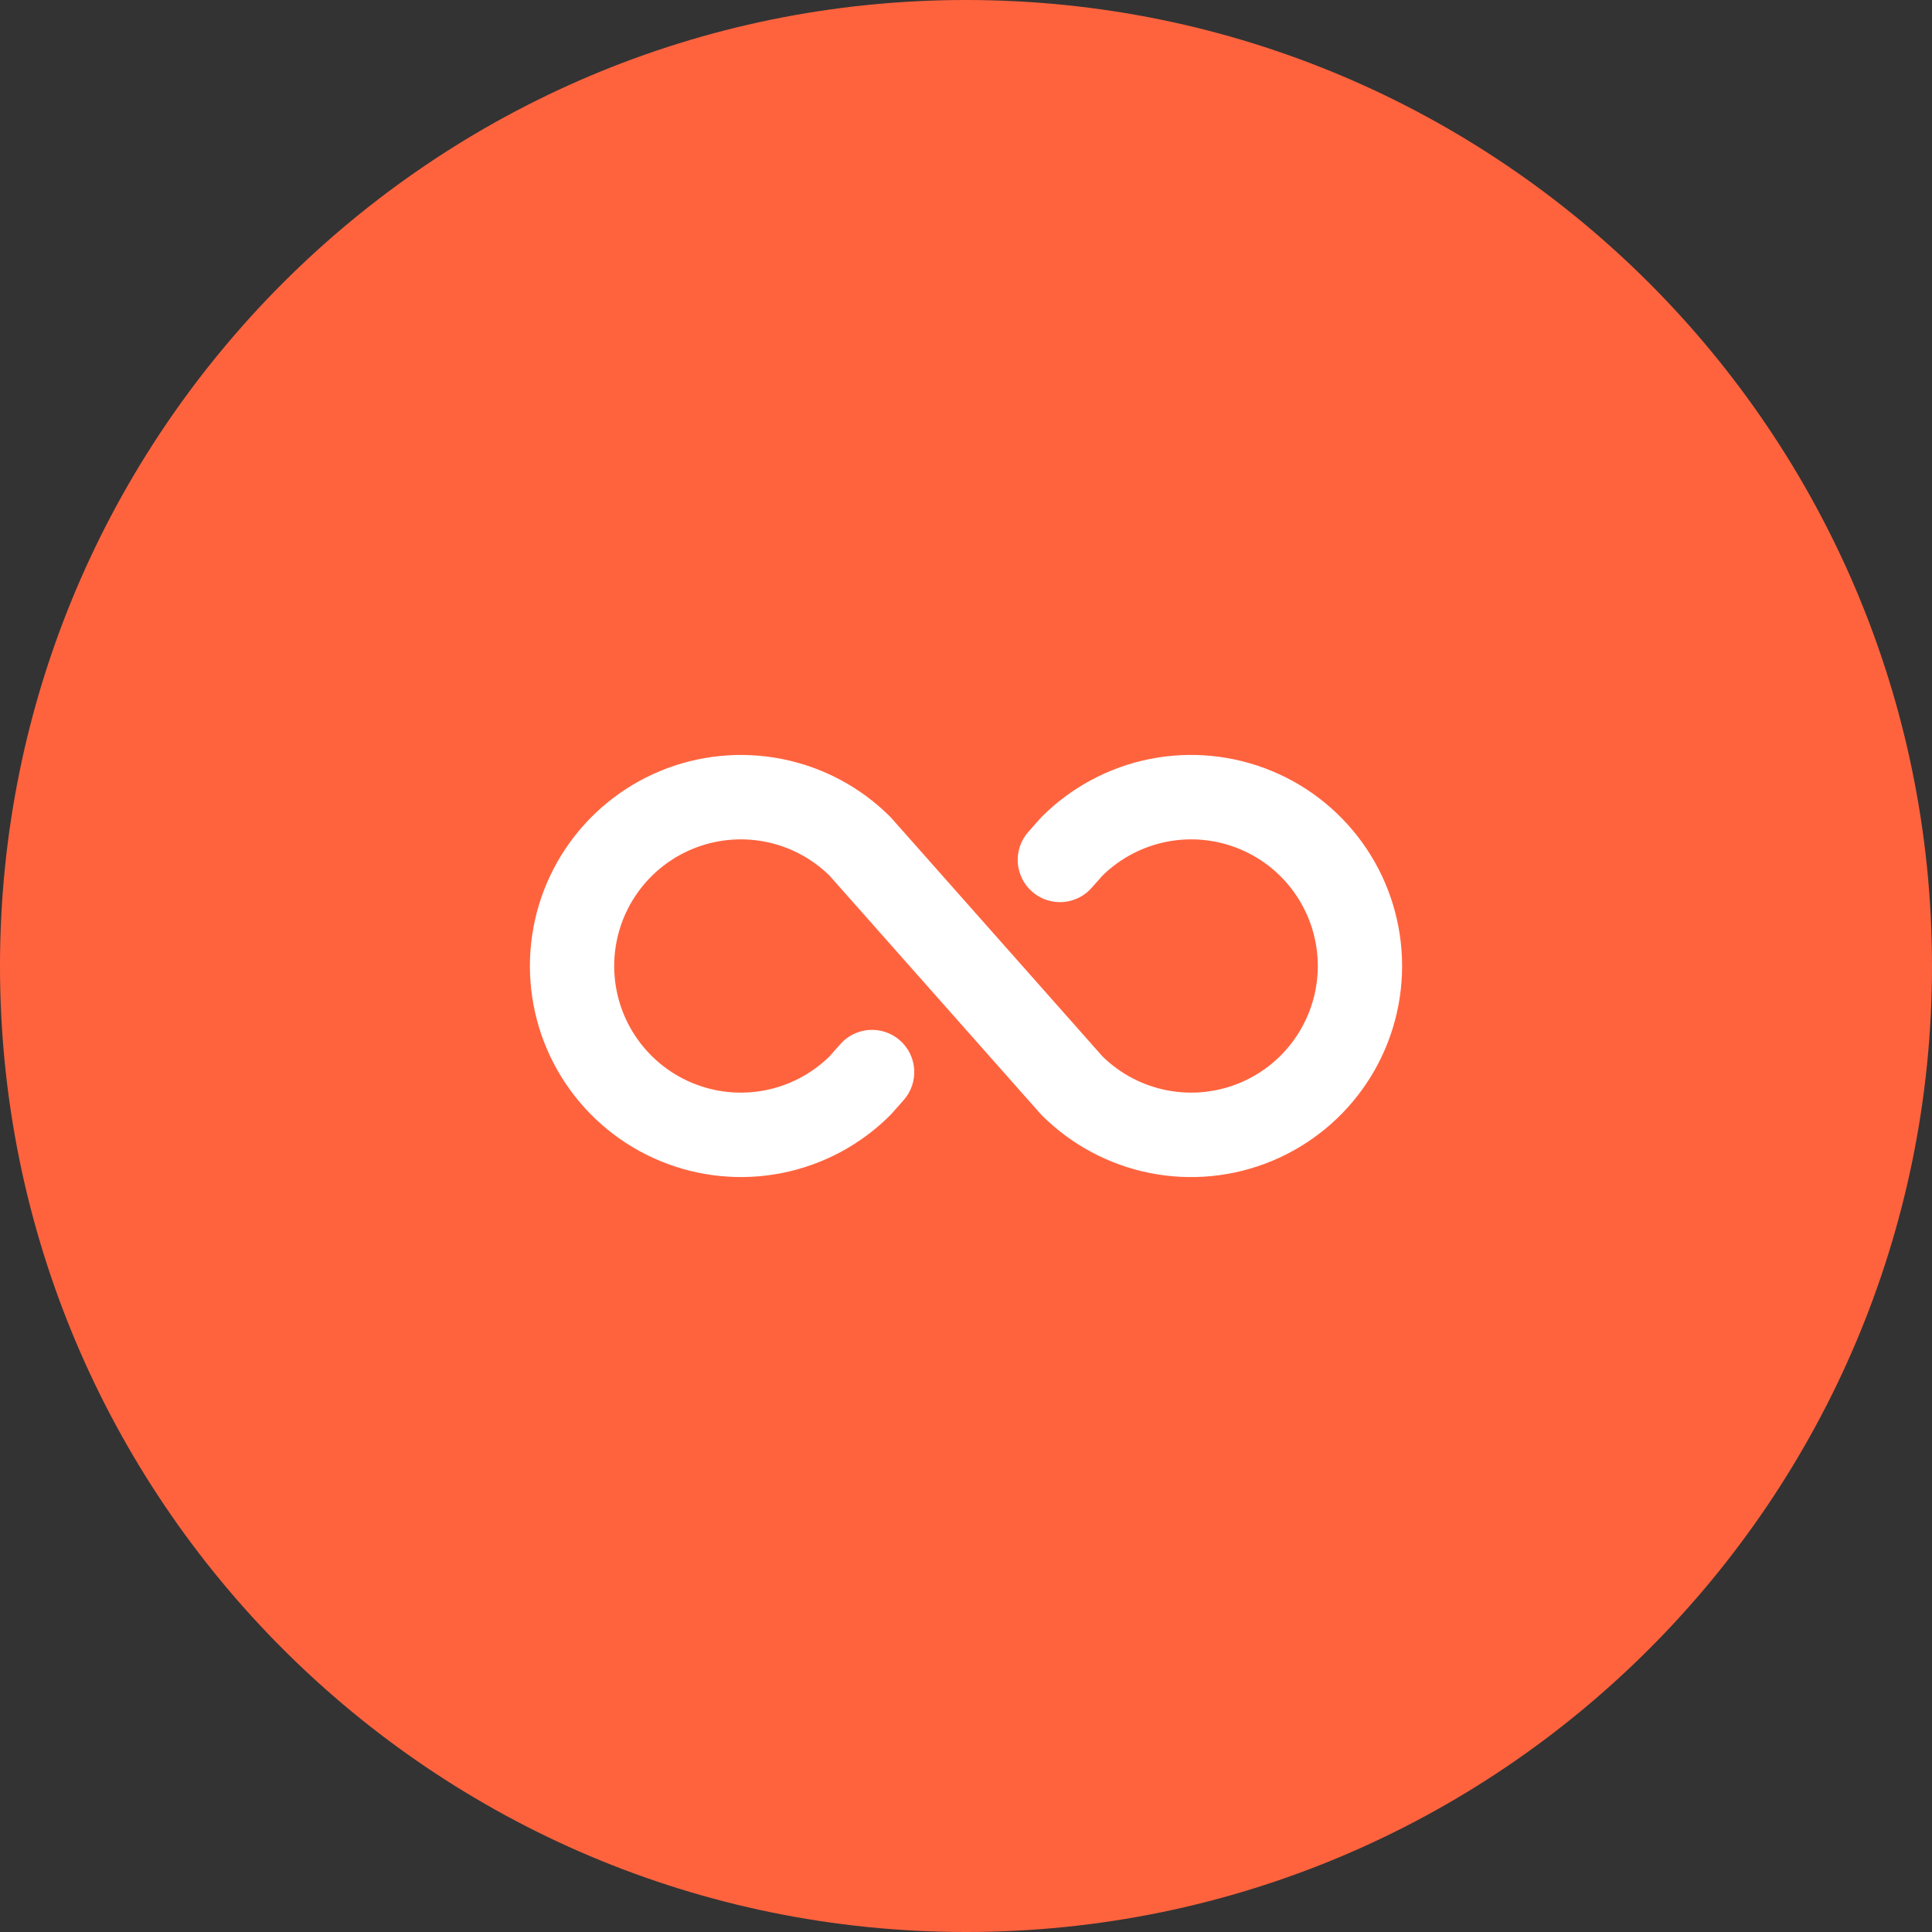 <?xml version="1.0" encoding="UTF-8"?> <svg xmlns="http://www.w3.org/2000/svg" width="123" height="123" viewBox="0 0 123 123" fill="none"><rect x="0" y="0" width="123" height="123" fill="#333333" stroke="none"/><g clip-path="url(#clip0_2008_9767)"><path d="M123 61.5C123 27.535 95.466 0 61.5 0C27.535 0 0 27.535 0 61.5C0 95.466 27.535 123 61.5 123C95.466 123 123 95.466 123 61.5Z" fill="#FF633E"></path><path d="M89.264 61.5C89.265 64.158 88.477 66.756 87.001 68.966C85.524 71.176 83.426 72.898 80.97 73.915C78.515 74.932 75.813 75.198 73.206 74.68C70.6 74.161 68.205 72.881 66.326 71.002L66.216 70.883L52.811 55.747C51.678 54.635 50.241 53.881 48.682 53.582C47.122 53.283 45.509 53.452 44.044 54.066C42.58 54.681 41.33 55.714 40.45 57.037C39.571 58.359 39.102 59.912 39.102 61.5C39.102 63.088 39.571 64.641 40.45 65.963C41.33 67.286 42.58 68.319 44.044 68.934C45.509 69.549 47.122 69.717 48.682 69.418C50.241 69.119 51.678 68.366 52.811 67.253L53.501 66.474C53.735 66.209 54.019 65.993 54.336 65.838C54.654 65.683 54.999 65.592 55.351 65.57C55.704 65.549 56.057 65.597 56.391 65.712C56.725 65.826 57.033 66.006 57.298 66.24C57.563 66.474 57.779 66.757 57.934 67.075C58.089 67.392 58.18 67.737 58.201 68.09C58.223 68.442 58.175 68.796 58.06 69.13C57.946 69.464 57.766 69.772 57.532 70.037L56.782 70.883L56.672 71.002C54.793 72.881 52.399 74.16 49.792 74.678C47.186 75.197 44.485 74.931 42.029 73.913C39.574 72.897 37.476 71.174 36 68.965C34.523 66.755 33.736 64.157 33.736 61.5C33.736 58.843 34.523 56.245 36 54.035C37.476 51.826 39.574 50.104 42.029 49.087C44.485 48.07 47.186 47.803 49.792 48.322C52.399 48.84 54.793 50.119 56.672 51.998L56.782 52.117L70.187 67.253C71.32 68.366 72.757 69.119 74.317 69.418C75.876 69.717 77.49 69.549 78.954 68.934C80.419 68.319 81.669 67.286 82.548 65.963C83.427 64.641 83.897 63.088 83.897 61.5C83.897 59.912 83.427 58.359 82.548 57.037C81.669 55.714 80.419 54.681 78.954 54.066C77.49 53.452 75.876 53.283 74.317 53.582C72.757 53.881 71.32 54.635 70.187 55.747L69.497 56.526C69.263 56.791 68.98 57.007 68.662 57.162C68.345 57.317 68 57.408 67.647 57.43C67.295 57.452 66.941 57.404 66.607 57.289C66.273 57.174 65.965 56.994 65.7 56.76C65.436 56.526 65.22 56.243 65.065 55.925C64.91 55.608 64.819 55.263 64.797 54.91C64.775 54.558 64.823 54.204 64.938 53.87C65.053 53.536 65.232 53.228 65.466 52.964L66.216 52.117L66.326 51.998C68.205 50.119 70.6 48.839 73.206 48.32C75.813 47.802 78.515 48.068 80.97 49.085C83.426 50.102 85.524 51.824 87.001 54.034C88.477 56.244 89.265 58.842 89.264 61.5Z" fill="white"></path></g><defs><clipPath id="clip0_2008_9767"><rect width="123" height="123" fill="white"></rect></clipPath></defs></svg> 